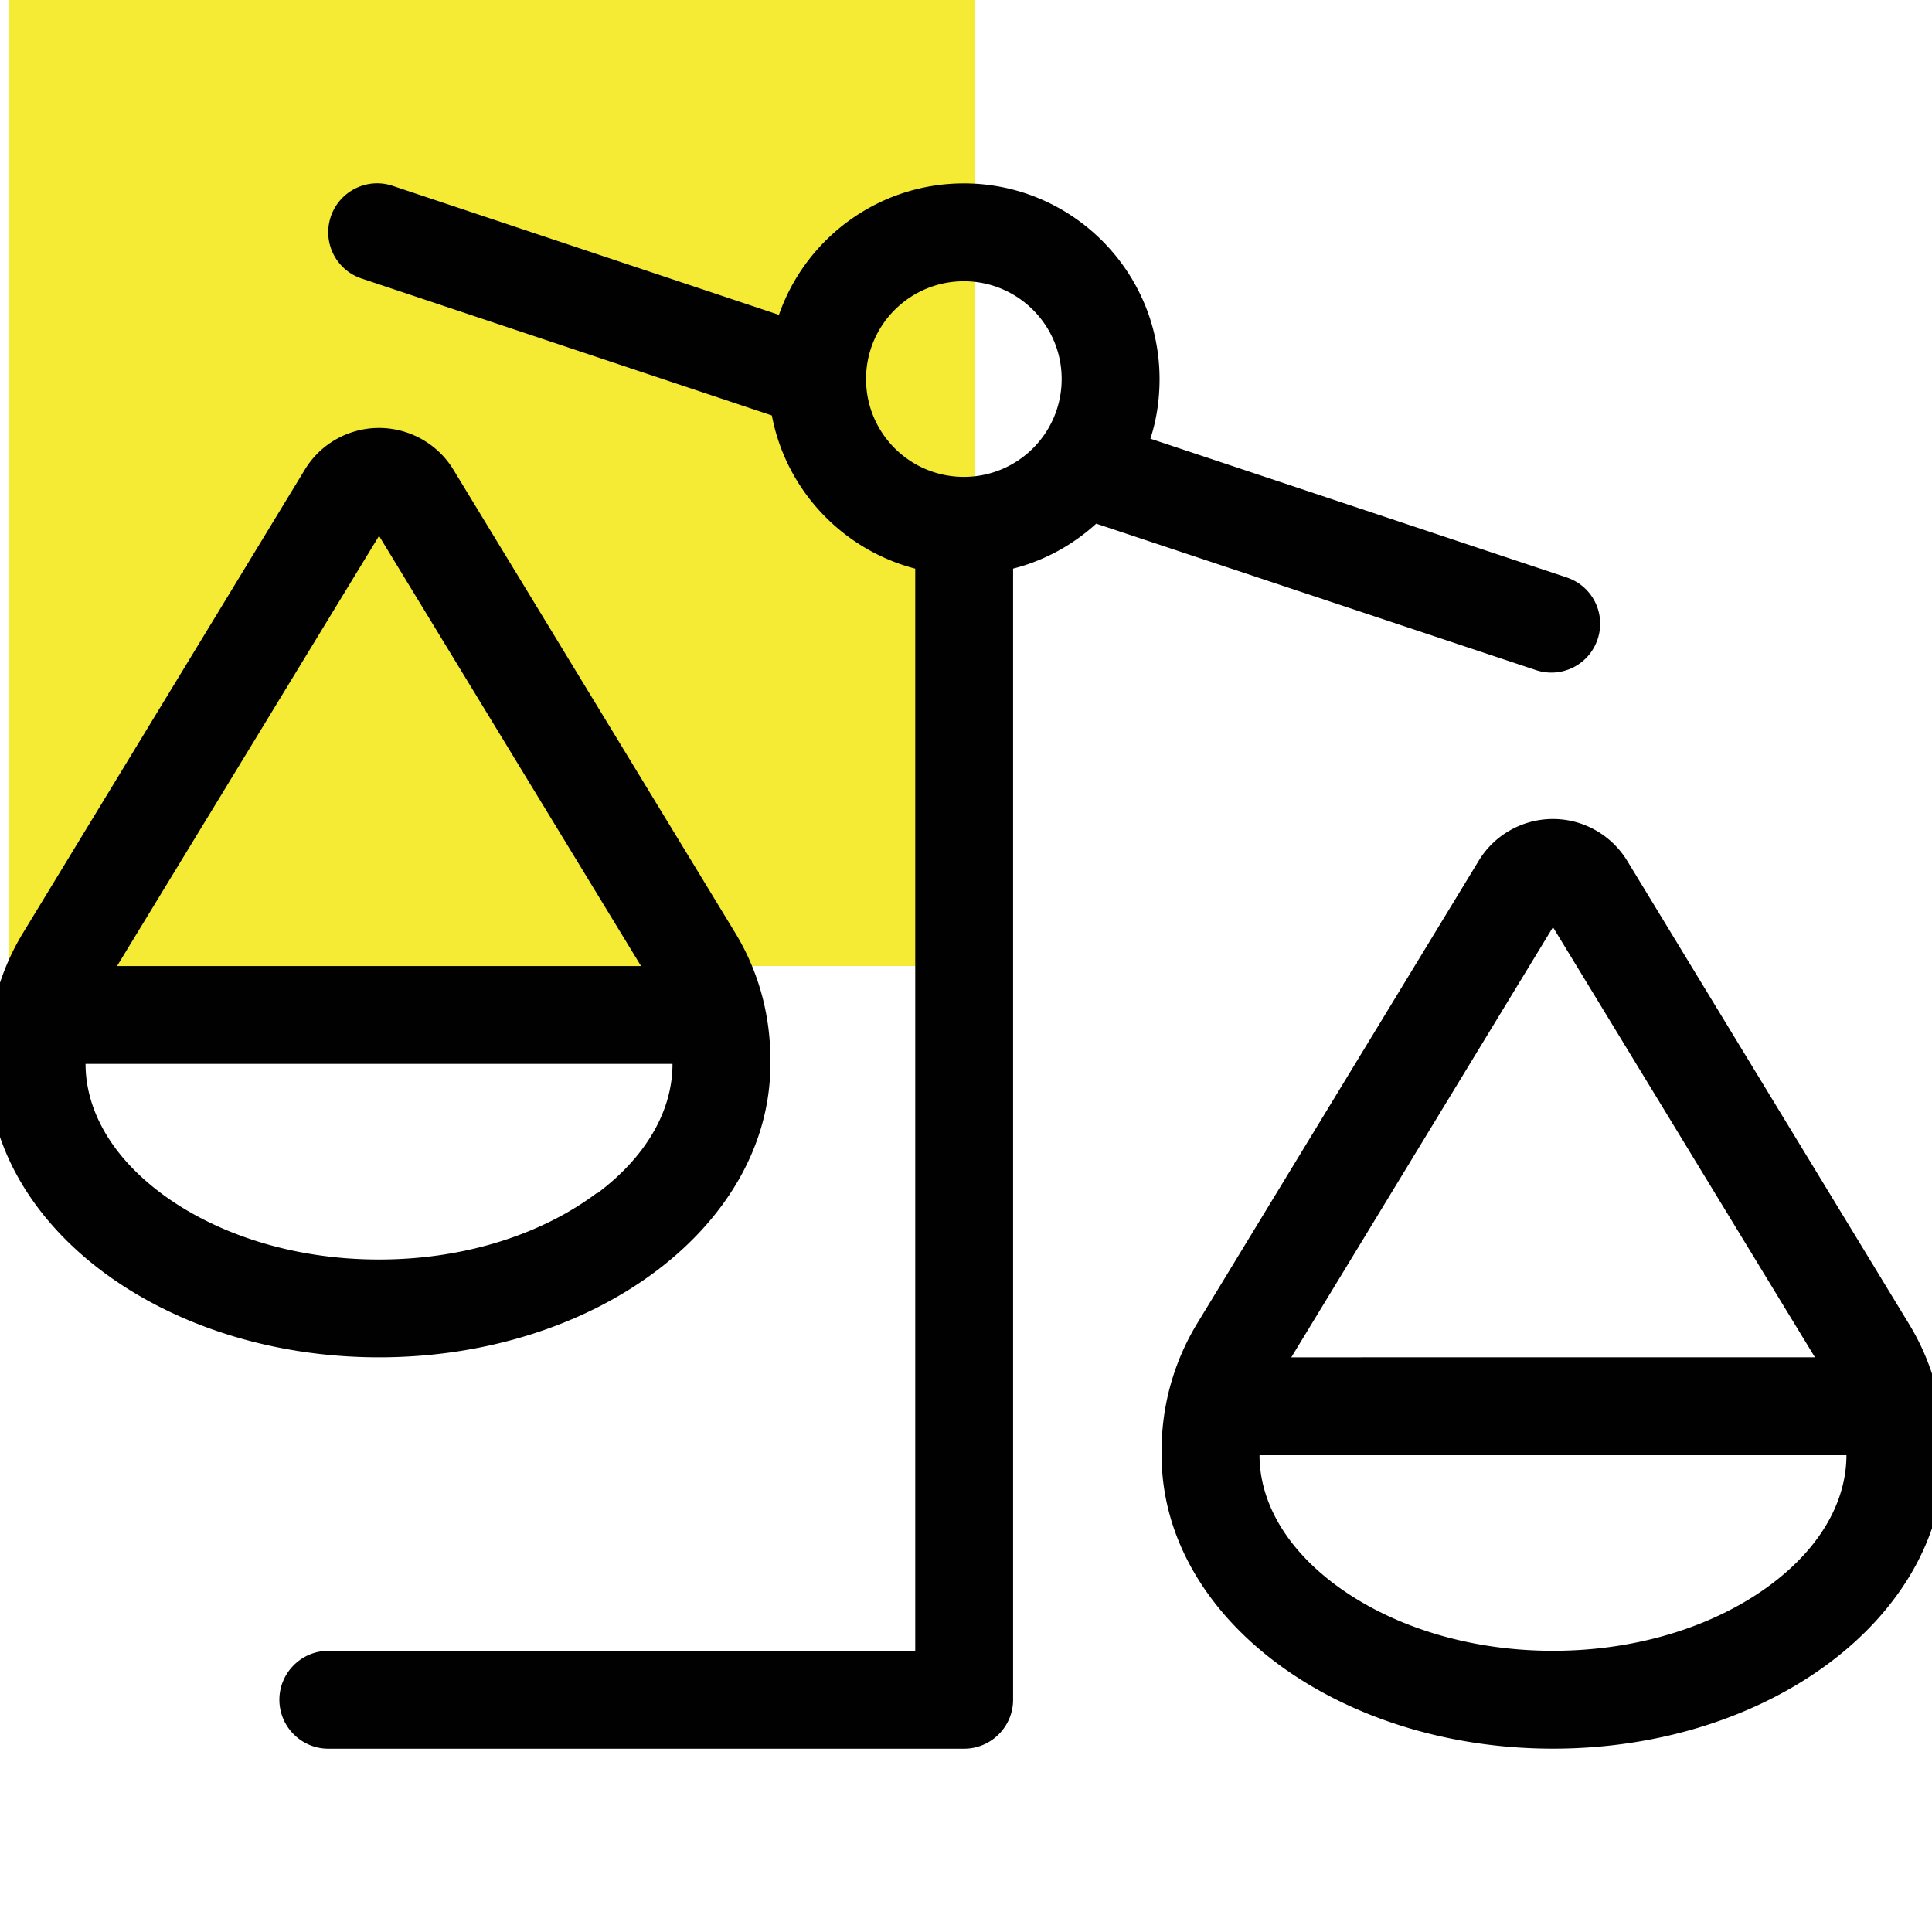 <svg xmlns="http://www.w3.org/2000/svg" viewBox="0 0 432 432"><path d="M2 0h216v216H2z" style="fill:#f5eb35"/><path d="M73.96 48.47a10.894 10.894 0 0 0 6.9 13.81l91.73 30.62c3.14 16.68 15.79 30.01 32.06 34.25v241.98H73.41c-6.02 0-10.94 4.92-10.94 10.94s4.92 10.94 10.94 10.94h142.18c6.02 0 10.94-4.92 10.94-10.94V127.14c7.04-1.78 13.4-5.33 18.59-10.05l98.3 32.74c5.74 1.91 11.89-1.16 13.81-6.9s-1.16-11.89-6.9-13.81l-93.1-31.03c1.37-4.17 2.05-8.68 2.05-13.33 0-24.13-19.62-43.75-43.75-43.75-19.14 0-35.41 12.3-41.36 29.39l-86.4-28.85c-5.74-1.91-11.89 1.23-13.81 6.9Zm59.53 218.26c-11.69 8.82-28.85 14.9-48.74 14.9s-37.05-6.08-48.74-14.83c-11.69-8.75-16.88-19.21-16.88-28.91h131.24v-1.09 1.16c0 9.71-5.2 20.17-16.88 28.91v-.14Zm-48.73-146.9 58.58 96.18H26.17l58.58-96.18Zm87.49 118.05v-1.09c0-10.05-2.73-19.89-8-28.44l-62.89-103.36c-3.49-5.74-9.84-9.3-16.61-9.3s-13.12 3.55-16.61 9.36L5.26 208.42c-5.26 8.54-8 18.39-8 28.37v1.09c0 36.23 39.17 65.62 87.5 65.62s87.5-29.39 87.5-65.62Zm240.62 87.5c0 9.71-5.2 20.17-16.88 28.91-11.69 8.75-28.85 14.83-48.74 14.83s-37.05-6.08-48.74-14.83c-11.69-8.75-16.88-19.21-16.88-28.91h131.24v-1.09 1.16-.07Zm-7.04-21.88H288.74l58.51-96.18 58.58 96.18ZM347.24 391c48.33 0 87.5-29.39 87.5-65.62v-1.09c0-10.05-2.73-19.89-8-28.44l-62.89-103.36c-3.55-5.81-9.84-9.36-16.61-9.36s-13.12 3.55-16.61 9.36l-62.89 103.36c-5.26 8.61-8 18.46-8 28.44v1.09c0 36.23 39.17 65.62 87.5 65.62ZM215.52 62.89c12.08 0 21.87 9.79 21.87 21.87s-9.79 21.87-21.87 21.87-21.87-9.79-21.87-21.87 9.79-21.87 21.87-21.87Z" style="fill:#010101"/></svg>